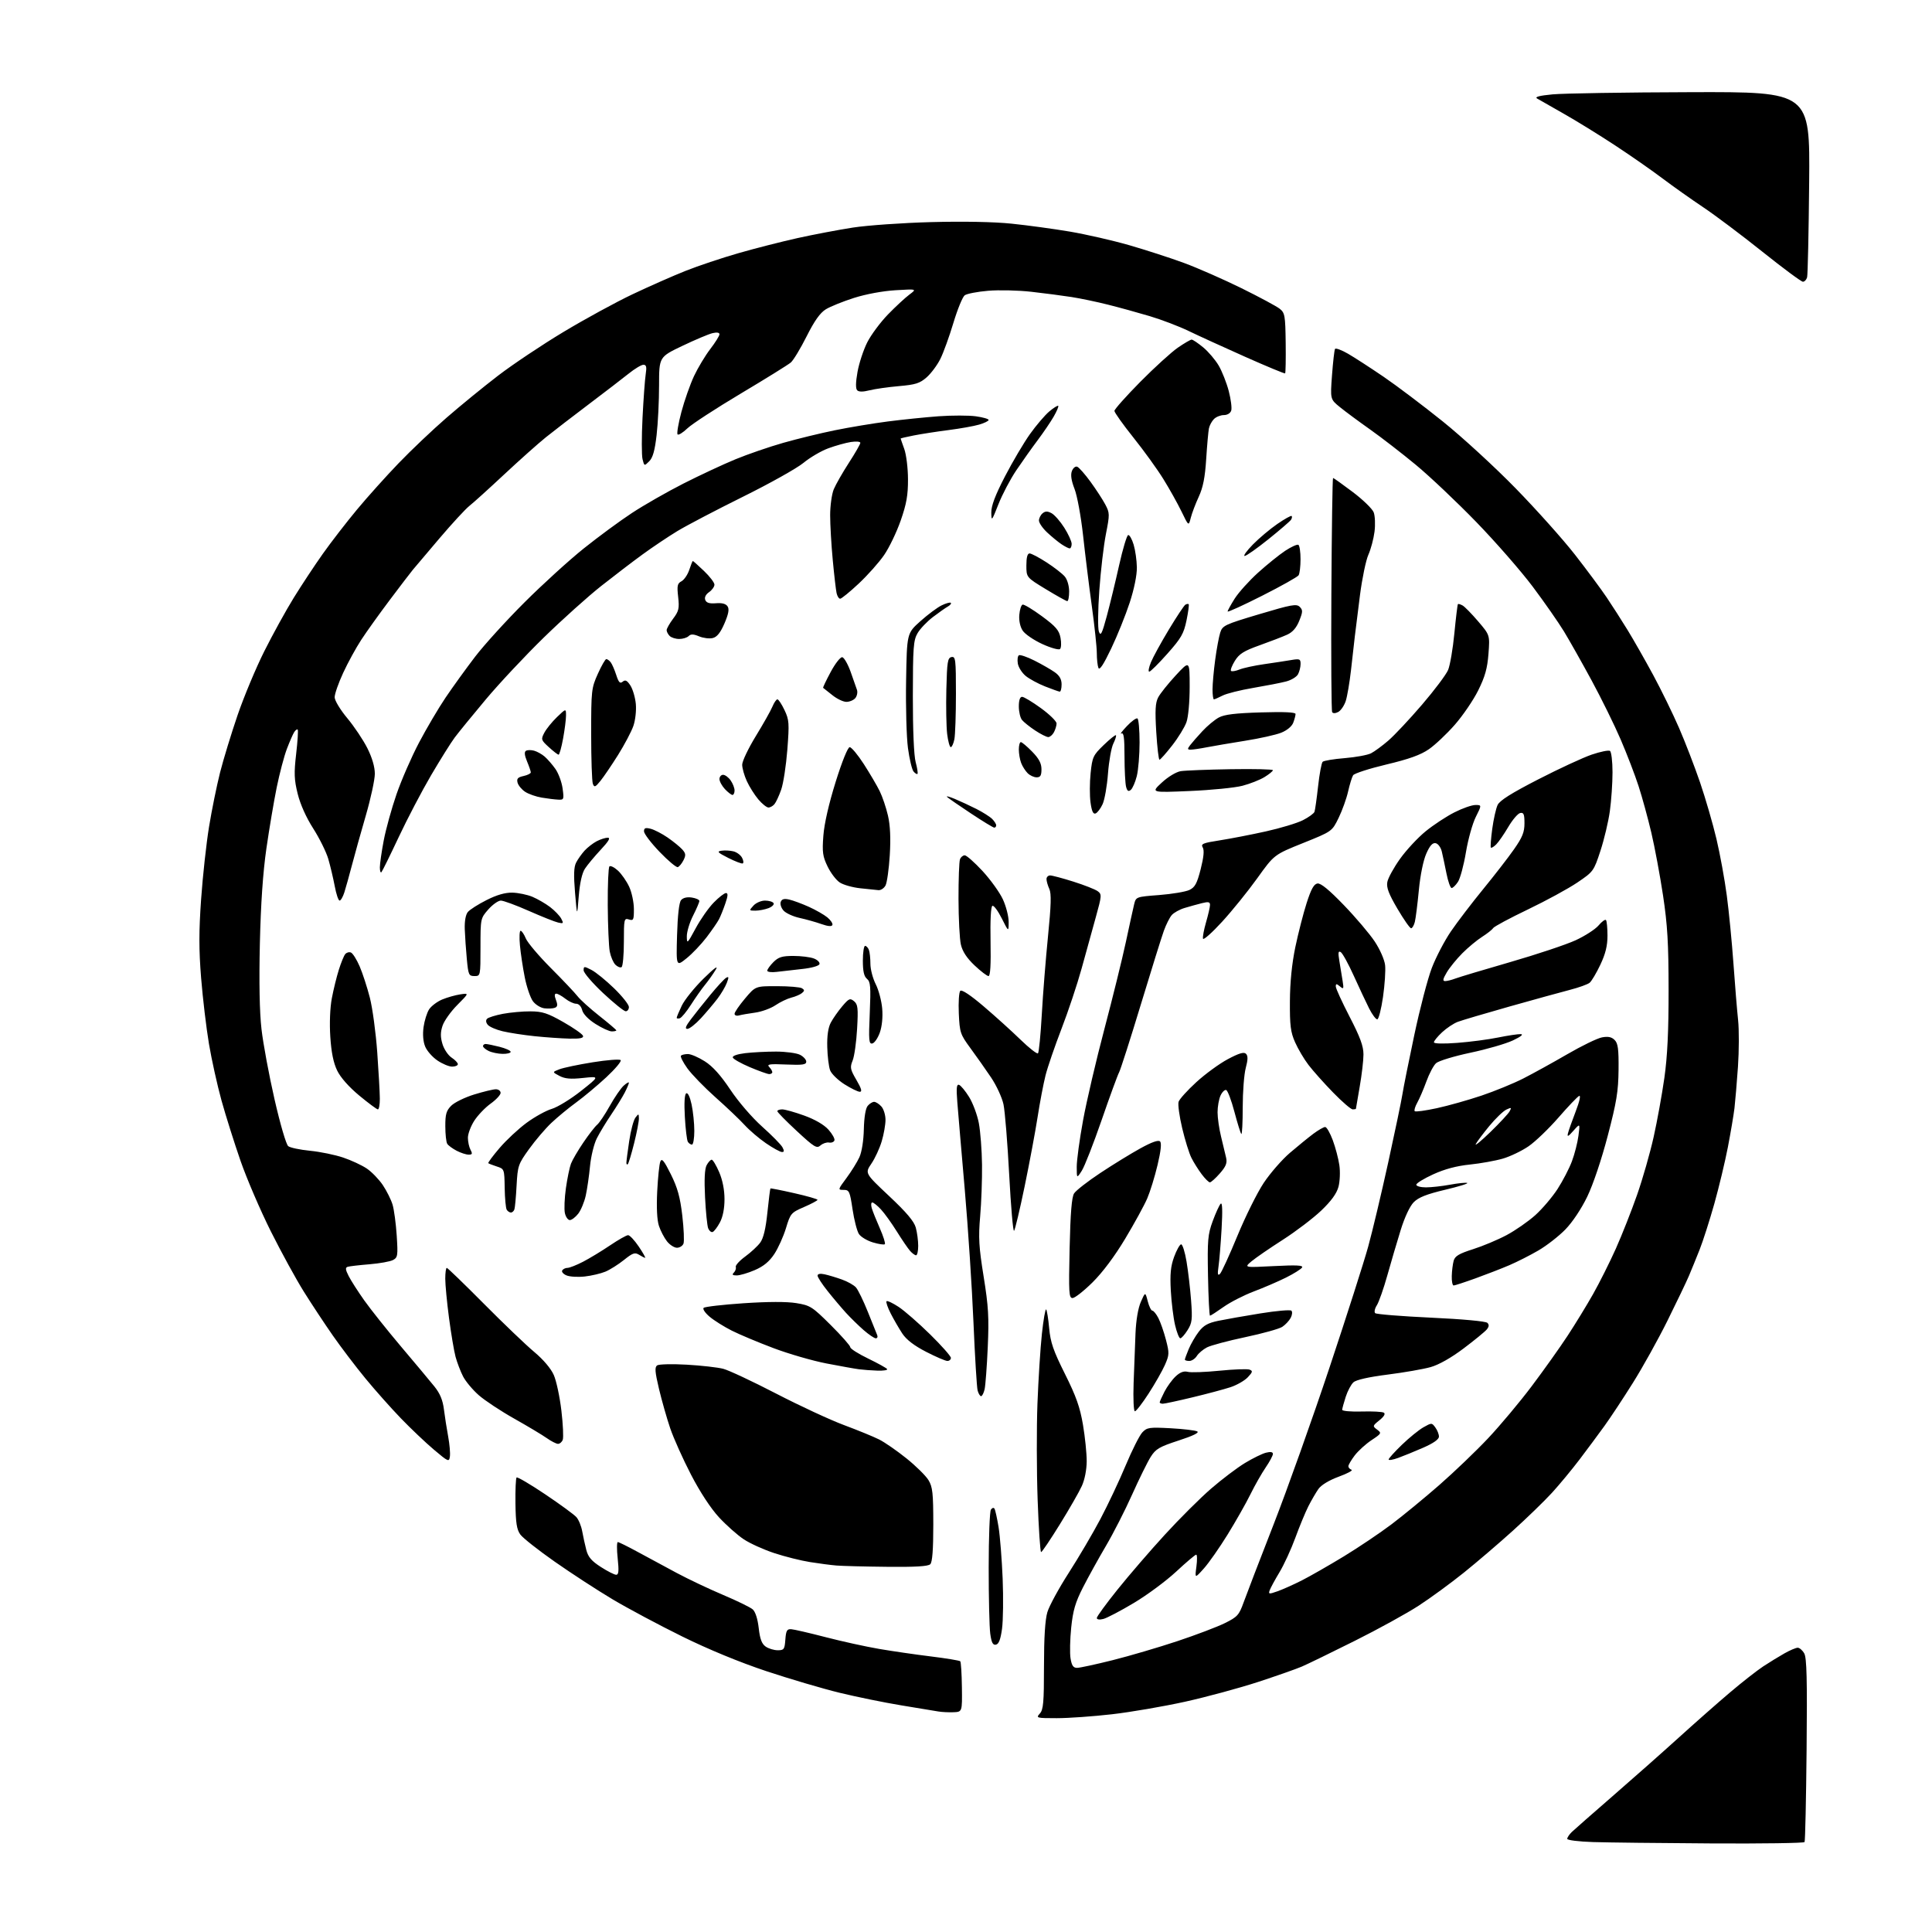 <?xml version="1.0" encoding="UTF-8" standalone="no"?>
<svg 
  version="1.1" 
  xmlns="http://www.w3.org/2000/svg" 
  xmlns:xlink="http://www.w3.org/1999/xlink" 
  xmlns:svg="http://www.w3.org/2000/svg"
  xmlns:rdf="http://www.w3.org/1999/02/22-rdf-syntax-ns#"
  xmlns:cc="http://creativecommons.org/ns#"
  xmlns:dc="http://purl.org/dc/elements/1.1/"
  viewBox="0 0 768 768"
  width="768"
  height="768"
>
<style>svg {background-color: white; }</style>"
<path stroke="none" fill="black" fill-rule="evenodd" d="M680.19,732.79C660.01,732.67 638.89,732.43 633.25,732.25C627.55,732.07 623.00,731.50 623.00,730.97C623.00,730.43 623.82,729.21 624.81,728.25C625.81,727.29 633.11,720.88 641.03,714.00C648.96,707.12 660.77,696.67 667.29,690.76C673.81,684.85 683.04,676.71 687.82,672.67C692.59,668.62 698.49,664.01 700.92,662.41C703.35,660.81 707.14,658.49 709.33,657.25C711.52,656.01 713.90,655.00 714.62,655.00C715.34,655.00 716.51,656.01 717.21,657.25C718.21,659.00 718.42,667.49 718.15,695.50C717.96,715.30 717.60,731.84 717.34,732.25C717.09,732.66 700.37,732.91 680.19,732.79zM420.10,683.00C412.02,683.00 411.75,682.93 413.35,681.17C414.75,679.62 415.00,676.76 415.00,662.33C415.00,650.94 415.45,643.84 416.35,640.84C417.09,638.37 420.91,631.36 424.84,625.24C428.77,619.13 434.44,609.49 437.44,603.81C440.44,598.14 444.95,588.57 447.47,582.53C449.99,576.50 452.97,570.60 454.08,569.41C455.95,567.43 456.83,567.30 465.30,567.75C470.36,568.03 475.14,568.59 475.92,569.01C476.84,569.50 474.25,570.77 468.52,572.63C460.83,575.14 459.42,575.96 457.41,579.15C456.14,581.16 452.82,587.91 450.02,594.15C447.23,600.39 442.56,609.55 439.64,614.50C436.72,619.45 432.62,626.87 430.52,630.98C427.46,636.98 426.53,640.17 425.82,646.98C425.34,651.67 425.22,657.19 425.56,659.25C426.03,662.11 426.65,663.00 428.15,663.00C429.23,663.00 435.60,661.62 442.31,659.94C449.01,658.26 460.57,654.86 468.00,652.39C475.43,649.92 483.95,646.68 486.94,645.20C491.89,642.74 492.55,642.01 494.35,637.00C495.43,633.98 500.80,620.02 506.27,606.00C511.74,591.98 521.76,563.85 528.54,543.50C535.32,523.15 542.23,501.55 543.89,495.50C545.56,489.45 549.14,474.38 551.86,462.00C554.57,449.62 557.10,437.48 557.48,435.00C557.86,432.52 559.98,421.95 562.19,411.50C564.40,401.05 567.54,389.02 569.17,384.77C570.80,380.52 574.20,374.00 576.74,370.27C579.28,366.55 585.04,359.00 589.54,353.50C594.04,348.00 599.59,340.84 601.86,337.58C605.19,332.82 606.00,330.81 606.00,327.26C606.00,323.67 605.69,322.91 604.32,323.18C603.40,323.35 601.26,325.85 599.57,328.72C597.88,331.59 595.72,334.71 594.77,335.66C593.82,336.61 592.87,337.18 592.64,336.94C592.42,336.70 592.67,333.35 593.19,329.50C593.71,325.65 594.67,321.38 595.32,320.00C596.16,318.21 600.79,315.30 611.50,309.80C619.75,305.56 629.30,301.14 632.73,299.97C636.15,298.81 639.41,298.14 639.98,298.49C640.54,298.83 641.00,302.66 641.00,306.99C641.00,311.31 640.52,318.27 639.94,322.45C639.36,326.63 637.67,333.74 636.19,338.24C633.55,346.29 633.39,346.51 627.00,350.83C623.42,353.25 614.59,358.06 607.37,361.52C600.15,364.98 593.92,368.32 593.54,368.94C593.15,369.57 591.18,371.12 589.17,372.40C587.15,373.68 583.62,376.60 581.32,378.91C579.02,381.21 576.23,384.65 575.11,386.55C573.54,389.21 573.39,390.00 574.47,390.00C575.24,390.00 577.08,389.54 578.57,388.97C580.05,388.41 589.87,385.46 600.38,382.43C610.90,379.39 622.56,375.50 626.31,373.78C630.05,372.06 634.17,369.40 635.45,367.88C636.73,366.36 638.05,365.39 638.39,365.72C638.72,366.06 639.00,368.85 639.00,371.92C639.00,375.97 638.22,379.14 636.16,383.50C634.60,386.80 632.68,390.02 631.91,390.66C631.13,391.30 627.58,392.58 624.00,393.50C620.42,394.42 609.62,397.41 600.00,400.12C590.38,402.84 581.15,405.57 579.50,406.19C577.85,406.81 575.04,408.68 573.25,410.35C571.46,412.02 570.00,413.81 570.00,414.33C570.00,414.89 573.70,414.98 579.25,414.56C584.34,414.18 591.65,413.22 595.50,412.43C599.35,411.65 603.40,411.04 604.50,411.08C605.75,411.14 604.60,412.07 601.43,413.57C598.65,414.89 591.04,417.10 584.52,418.47C578.01,419.85 571.86,421.72 570.86,422.63C569.86,423.53 568.13,426.80 567.01,429.89C565.89,432.97 564.26,436.77 563.39,438.32C562.52,439.87 562.07,441.40 562.38,441.72C562.70,442.04 566.64,441.50 571.13,440.53C575.62,439.56 583.61,437.31 588.90,435.53C594.18,433.75 601.65,430.69 605.50,428.73C609.35,426.77 617.22,422.43 622.98,419.09C628.74,415.74 634.97,412.72 636.82,412.37C639.25,411.92 640.63,412.20 641.84,413.41C643.19,414.77 643.48,417.01 643.40,425.29C643.31,433.85 642.62,438.08 639.10,451.50C636.64,460.91 633.29,470.87 630.96,475.68C628.62,480.53 625.08,485.83 622.26,488.73C619.64,491.42 614.80,495.18 611.50,497.10C608.20,499.02 603.02,501.64 600.00,502.93C596.98,504.23 590.94,506.57 586.60,508.14C582.25,509.71 578.31,511.00 577.85,511.00C577.38,511.00 577.04,509.31 577.10,507.25C577.15,505.19 577.50,502.44 577.86,501.15C578.38,499.30 580.00,498.34 585.53,496.58C589.39,495.36 595.40,492.84 598.89,490.98C602.38,489.12 607.51,485.55 610.30,483.05C613.08,480.55 617.06,475.87 619.15,472.65C621.23,469.43 623.81,464.46 624.87,461.61C625.94,458.75 627.11,454.19 627.46,451.46C628.11,446.50 628.11,446.50 625.45,449.50C623.37,451.85 622.90,452.06 623.29,450.50C623.56,449.40 624.95,445.48 626.37,441.79C627.90,437.81 628.45,435.31 627.73,435.65C627.05,435.96 623.35,439.84 619.50,444.27C615.65,448.69 610.31,453.82 607.63,455.66C604.95,457.50 600.35,459.71 597.40,460.57C594.45,461.43 588.54,462.49 584.27,462.93C579.05,463.46 574.28,464.73 569.75,466.80C566.04,468.49 563.00,470.35 563.00,470.94C563.00,471.52 564.72,472.00 566.82,472.00C568.92,472.00 573.22,471.52 576.38,470.94C579.54,470.35 582.62,470.04 583.23,470.24C583.84,470.45 579.88,471.67 574.43,472.96C567.07,474.71 563.87,475.98 561.97,477.91C560.43,479.47 558.37,483.87 556.78,489.00C555.33,493.68 552.94,501.77 551.48,507.00C550.02,512.23 548.14,517.56 547.32,518.86C546.49,520.15 546.19,521.57 546.66,522.00C547.12,522.44 557.10,523.24 568.84,523.79C581.29,524.36 590.62,525.22 591.25,525.85C592.01,526.61 591.93,527.38 591.00,528.50C590.27,529.38 586.13,532.77 581.80,536.03C576.86,539.75 571.97,542.52 568.71,543.44C565.84,544.25 558.15,545.59 551.62,546.42C544.10,547.37 539.11,548.50 538.02,549.48C537.08,550.33 535.69,552.94 534.94,555.27C534.19,557.59 533.56,559.91 533.54,560.41C533.52,560.91 536.98,561.22 541.24,561.10C545.50,560.97 549.48,561.18 550.10,561.56C550.81,562.00 550.19,563.08 548.36,564.56C545.59,566.79 545.56,566.91 547.43,568.30C549.27,569.67 549.17,569.86 545.21,572.48C542.93,573.99 539.93,576.72 538.53,578.54C537.14,580.37 536.00,582.31 536.00,582.85C536.00,583.39 536.56,584.03 537.25,584.26C537.94,584.50 535.67,585.72 532.21,586.99C528.33,588.42 525.23,590.29 524.09,591.90C523.09,593.33 521.29,596.43 520.09,598.78C518.90,601.14 516.57,606.77 514.92,611.28C513.27,615.80 510.43,621.98 508.61,625.00C506.79,628.02 505.04,631.26 504.71,632.19C504.17,633.72 504.45,633.75 507.86,632.55C509.92,631.82 514.28,629.87 517.55,628.21C520.82,626.55 528.31,622.26 534.18,618.69C540.06,615.11 548.61,609.36 553.18,605.91C557.76,602.45 566.30,595.43 572.18,590.29C578.05,585.16 586.76,576.81 591.55,571.73C596.33,566.65 604.14,557.33 608.90,551.00C613.66,544.67 620.07,535.67 623.13,531.00C626.20,526.33 630.77,518.85 633.29,514.39C635.81,509.93 639.87,501.83 642.31,496.39C644.74,490.95 648.55,481.31 650.77,474.96C652.99,468.62 655.95,458.27 657.35,451.96C658.76,445.66 660.67,435.10 661.61,428.50C662.82,419.95 663.31,409.89 663.29,393.50C663.28,374.99 662.85,367.67 661.09,356.00C659.88,348.02 657.79,336.77 656.43,331.00C655.07,325.23 652.79,316.90 651.36,312.50C649.94,308.10 646.74,299.77 644.26,294.00C641.78,288.23 636.57,277.65 632.70,270.50C628.82,263.35 623.87,254.57 621.70,251.00C619.52,247.43 613.95,239.43 609.30,233.23C604.66,227.04 594.56,215.47 586.87,207.54C579.18,199.61 568.37,189.38 562.85,184.81C557.33,180.24 549.14,173.91 544.66,170.74C540.17,167.57 534.76,163.57 532.64,161.84C528.78,158.71 528.78,158.71 529.50,149.10C529.89,143.82 530.43,139.14 530.69,138.71C530.96,138.27 533.27,139.12 535.84,140.60C538.40,142.08 544.77,146.21 550.00,149.77C555.23,153.34 565.80,161.32 573.50,167.51C581.20,173.69 594.25,185.67 602.50,194.13C610.75,202.58 621.36,214.45 626.08,220.50C630.80,226.55 636.47,234.20 638.69,237.50C640.91,240.80 644.66,246.65 647.02,250.50C649.38,254.35 653.95,262.38 657.18,268.35C660.40,274.32 665.02,283.77 667.44,289.35C669.87,294.93 673.62,304.68 675.79,311.00C677.95,317.32 680.89,327.45 682.32,333.50C683.75,339.55 685.60,349.68 686.43,356.00C687.27,362.32 688.46,374.48 689.07,383.00C689.67,391.52 690.51,401.65 690.92,405.50C691.33,409.35 691.30,417.68 690.87,424.00C690.43,430.32 689.80,437.75 689.48,440.50C689.15,443.25 687.97,450.23 686.86,456.00C685.75,461.77 683.32,471.90 681.47,478.50C679.61,485.10 676.99,493.29 675.64,496.71C674.29,500.13 672.36,504.85 671.36,507.21C670.36,509.57 666.52,517.58 662.84,525.00C659.16,532.42 652.98,543.54 649.11,549.70C645.25,555.86 640.15,563.58 637.79,566.84C635.43,570.11 630.99,576.09 627.92,580.14C624.85,584.19 619.90,590.16 616.92,593.42C613.94,596.68 606.96,603.44 601.41,608.46C595.86,613.47 587.08,620.99 581.89,625.16C576.70,629.33 568.64,635.23 563.98,638.26C559.32,641.30 547.85,647.61 538.50,652.28C529.15,656.95 519.70,661.55 517.50,662.49C515.30,663.44 507.46,666.19 500.08,668.61C492.70,671.02 479.65,674.56 471.08,676.46C462.51,678.35 449.43,680.60 442.00,681.45C434.57,682.30 424.72,683.00 420.10,683.00zM379.00,680.64C377.07,680.71 374.38,680.58 373.00,680.34C371.62,680.10 364.98,679.00 358.24,677.90C351.50,676.79 340.48,674.54 333.74,672.90C327.01,671.26 313.93,667.40 304.68,664.33C294.08,660.80 281.69,655.70 271.18,650.52C262.01,646.00 249.55,639.35 243.50,635.75C237.45,632.14 227.13,625.43 220.58,620.84C214.02,616.25 207.84,611.38 206.84,610.00C205.42,608.03 205.01,605.43 204.90,597.70C204.83,592.30 205.03,587.64 205.35,587.32C205.66,587.01 210.77,590.01 216.71,594.00C222.64,597.98 228.23,602.07 229.13,603.09C230.03,604.10 231.07,606.63 231.44,608.72C231.82,610.80 232.55,614.14 233.07,616.15C233.80,618.95 235.16,620.54 238.85,622.90C241.50,624.61 244.25,626.00 244.95,626.00C245.93,626.00 246.07,624.47 245.54,619.50C245.15,615.92 245.18,613.00 245.59,613.00C245.99,613.00 249.52,614.74 253.41,616.86C257.31,618.98 264.32,622.77 269.00,625.27C273.68,627.77 282.00,631.71 287.50,634.03C293.00,636.35 298.27,638.93 299.21,639.75C300.27,640.67 301.18,643.50 301.60,647.16C302.09,651.53 302.81,653.45 304.36,654.54C305.50,655.34 307.67,656.00 309.17,656.00C311.65,656.00 311.91,655.63 312.19,651.75C312.45,648.22 312.84,647.52 314.50,647.63C315.60,647.70 321.77,649.13 328.21,650.80C334.65,652.47 344.24,654.58 349.52,655.48C354.80,656.38 364.08,657.73 370.14,658.47C376.21,659.22 381.41,660.08 381.71,660.38C382.01,660.67 382.30,665.32 382.37,670.71C382.50,680.50 382.50,680.50 379.00,680.64zM395.89,653.78C394.67,654.02 394.13,652.97 393.64,649.41C393.29,646.83 393.01,635.00 393.02,623.11C393.02,611.22 393.42,600.89 393.89,600.14C394.36,599.40 395.01,599.20 395.32,599.72C395.64,600.23 396.37,603.54 396.95,607.07C397.52,610.61 398.25,619.80 398.57,627.50C398.88,635.20 398.77,644.19 398.32,647.49C397.73,651.75 397.03,653.56 395.89,653.78zM438.57,643.57C437.03,643.96 436.00,643.79 436.00,643.17C436.00,642.59 439.71,637.50 444.25,631.85C448.79,626.20 457.25,616.38 463.07,610.04C468.88,603.69 477.14,595.46 481.43,591.75C485.72,588.04 491.77,583.46 494.87,581.58C497.97,579.70 501.74,577.85 503.25,577.47C505.08,577.01 506.00,577.18 506.00,577.96C506.00,578.61 504.71,581.02 503.14,583.32C501.57,585.62 498.83,590.42 497.07,594.00C495.31,597.58 491.21,604.79 487.98,610.03C484.74,615.27 480.49,621.35 478.52,623.53C474.96,627.50 474.96,627.50 475.59,622.75C475.94,620.14 475.90,618.00 475.51,618.00C475.11,618.00 471.53,621.04 467.54,624.75C463.55,628.46 455.98,634.07 450.71,637.21C445.44,640.36 439.98,643.22 438.57,643.57zM352.55,622.83C343.72,622.74 334.70,622.51 332.50,622.32C330.30,622.14 325.57,621.52 322.00,620.95C318.43,620.39 312.06,618.79 307.85,617.41C303.64,616.03 298.15,613.55 295.65,611.89C293.15,610.24 288.72,606.30 285.80,603.15C282.54,599.61 278.27,593.11 274.70,586.22C271.51,580.07 267.79,571.78 266.43,567.80C265.08,563.83 263.07,556.76 261.96,552.11C260.36,545.36 260.21,543.47 261.23,542.76C261.93,542.28 267.23,542.15 273.00,542.48C278.77,542.81 285.30,543.55 287.50,544.12C289.70,544.69 299.15,549.12 308.50,553.96C317.85,558.80 330.00,564.44 335.50,566.49C341.00,568.54 347.30,571.12 349.50,572.23C351.70,573.34 356.57,576.71 360.33,579.73C364.09,582.75 368.02,586.63 369.08,588.36C370.73,591.07 370.99,593.48 371.00,606.05C371.00,616.04 370.62,620.98 369.80,621.80C368.95,622.65 363.90,622.95 352.55,622.83zM413.86,616.98C413.51,616.99 412.89,607.66 412.48,596.25C412.07,584.84 412.04,567.62 412.40,558.00C412.77,548.38 413.56,535.88 414.17,530.22C414.78,524.57 415.54,520.21 415.86,520.52C416.17,520.84 416.72,524.20 417.06,527.99C417.58,533.64 418.71,536.91 423.35,546.19C427.79,555.07 429.32,559.41 430.50,566.38C431.33,571.27 431.99,577.79 431.98,580.88C431.96,584.23 431.19,588.20 430.05,590.69C429.01,593.00 425.08,599.85 421.32,605.92C417.57,611.99 414.21,616.97 413.86,616.98zM178.84,578.99C178.52,581.23 178.22,581.11 172.50,576.28C169.20,573.49 163.31,567.90 159.40,563.85C155.50,559.81 149.12,552.64 145.24,547.92C141.36,543.20 135.55,535.55 132.32,530.92C129.09,526.29 123.91,518.45 120.81,513.50C117.71,508.55 111.80,497.75 107.67,489.50C103.54,481.25 98.12,468.65 95.63,461.50C93.15,454.35 89.74,443.55 88.06,437.50C86.39,431.45 84.14,421.32 83.07,415.00C82.01,408.68 80.60,396.88 79.95,388.79C79.04,377.49 79.04,370.22 79.95,357.41C80.59,348.24 82.01,335.32 83.09,328.69C84.17,322.06 86.15,312.33 87.48,307.07C88.82,301.81 91.96,291.53 94.46,284.23C96.96,276.94 101.73,265.52 105.07,258.86C108.41,252.20 113.67,242.65 116.77,237.63C119.87,232.61 125.08,224.72 128.35,220.11C131.62,215.49 137.71,207.62 141.87,202.61C146.03,197.60 153.50,189.28 158.47,184.12C163.43,178.96 172.00,170.83 177.50,166.06C183.00,161.28 192.22,153.75 198.00,149.32C203.78,144.89 215.47,137.07 224.00,131.95C232.53,126.82 244.90,120.07 251.50,116.95C258.10,113.82 267.55,109.65 272.51,107.68C277.46,105.71 286.91,102.54 293.51,100.65C300.10,98.75 310.68,96.06 317.00,94.65C323.32,93.25 333.23,91.37 339.00,90.47C344.77,89.58 358.79,88.59 370.14,88.29C382.91,87.95 395.12,88.18 402.14,88.91C408.39,89.55 418.79,90.97 425.26,92.06C431.72,93.16 442.37,95.59 448.93,97.48C455.48,99.37 465.27,102.54 470.67,104.53C476.08,106.53 486.35,111.04 493.50,114.56C500.65,118.09 507.50,121.77 508.71,122.74C510.75,124.36 510.94,125.42 511.08,136.30C511.16,142.79 511.06,148.25 510.86,148.43C510.66,148.60 503.52,145.64 495.00,141.85C486.48,138.05 476.35,133.43 472.50,131.57C468.65,129.71 461.68,127.05 457.00,125.66C452.32,124.27 444.90,122.22 440.50,121.12C436.10,120.01 429.57,118.64 426.00,118.08C422.43,117.52 415.23,116.58 410.00,115.99C404.77,115.40 397.02,115.22 392.77,115.59C388.51,115.95 384.34,116.76 383.49,117.38C382.64,118.00 380.62,122.94 378.99,128.36C377.36,133.78 375.03,140.23 373.79,142.70C372.56,145.17 370.11,148.45 368.35,150.00C365.64,152.38 363.93,152.92 357.32,153.49C353.02,153.87 347.76,154.62 345.62,155.16C343.06,155.81 341.41,155.81 340.75,155.15C340.09,154.49 340.13,152.03 340.87,147.87C341.48,144.41 343.22,139.12 344.74,136.10C346.26,133.09 349.98,128.09 353.00,124.98C356.02,121.87 359.85,118.33 361.50,117.10C364.50,114.86 364.50,114.86 356.00,115.37C350.95,115.67 344.25,116.91 339.50,118.42C335.10,119.82 330.05,121.86 328.28,122.95C326.00,124.36 323.75,127.52 320.64,133.72C318.21,138.55 315.39,143.22 314.36,144.10C313.34,144.98 304.40,150.53 294.50,156.43C284.60,162.34 275.04,168.56 273.26,170.27C271.49,171.97 269.73,173.06 269.35,172.69C268.98,172.31 269.66,168.29 270.87,163.75C272.08,159.21 274.34,152.80 275.88,149.50C277.43,146.20 280.34,141.36 282.35,138.74C284.36,136.12 286.00,133.49 286.00,132.88C286.00,132.19 284.97,132.02 283.25,132.43C281.74,132.78 276.34,135.06 271.25,137.49C262.00,141.91 262.00,141.91 261.99,153.21C261.99,159.42 261.55,168.30 261.01,172.95C260.31,179.09 259.51,181.94 258.08,183.36C256.13,185.31 256.11,185.31 255.42,182.54C255.04,181.01 255.03,173.62 255.41,166.13C255.79,158.63 256.36,150.81 256.68,148.75C257.13,145.83 256.92,145.00 255.76,145.00C254.94,145.00 252.30,146.59 249.89,148.53C247.47,150.47 240.32,155.96 234.00,160.73C227.68,165.50 220.03,171.39 217.00,173.82C213.97,176.26 206.52,182.90 200.44,188.58C194.36,194.26 188.13,199.90 186.59,201.10C185.06,202.31 179.74,208.07 174.78,213.90C169.82,219.73 165.02,225.40 164.11,226.50C163.20,227.60 159.07,233.00 154.94,238.50C150.80,244.00 145.71,251.11 143.62,254.31C141.53,257.50 138.28,263.43 136.41,267.49C134.53,271.55 133.01,275.91 133.03,277.18C133.04,278.47 135.28,282.17 138.06,285.50C140.81,288.80 144.40,294.16 146.03,297.41C147.93,301.19 149.00,304.85 149.00,307.58C149.00,309.92 147.39,317.39 145.42,324.17C143.45,330.95 140.95,339.88 139.88,344.00C138.80,348.12 137.45,352.96 136.88,354.75C136.31,356.54 135.46,358.00 134.99,358.00C134.52,358.00 133.65,355.41 133.06,352.25C132.46,349.09 131.31,344.22 130.50,341.44C129.68,338.66 126.99,333.21 124.50,329.32C121.70,324.95 119.36,319.71 118.33,315.54C116.93,309.89 116.84,307.37 117.73,299.66C118.31,294.62 118.59,290.29 118.34,290.03C118.09,289.77 117.47,290.22 116.95,291.03C116.43,291.84 115.12,294.85 114.03,297.72C112.94,300.59 111.13,307.46 110.00,312.98C108.88,318.50 107.03,329.42 105.90,337.26C104.52,346.83 103.67,359.24 103.30,375.11C102.95,390.43 103.17,402.37 103.95,409.11C104.60,414.82 106.93,427.38 109.13,437.00C111.40,446.92 113.76,454.99 114.58,455.62C115.38,456.24 119.29,457.06 123.27,457.45C127.25,457.84 133.15,459.05 136.39,460.14C139.62,461.22 143.87,463.20 145.83,464.53C147.79,465.86 150.65,468.82 152.19,471.11C153.72,473.40 155.47,476.90 156.06,478.89C156.65,480.87 157.39,486.39 157.70,491.14C158.22,499.13 158.11,499.87 156.23,500.88C155.11,501.48 150.89,502.24 146.85,502.57C142.81,502.90 138.92,503.35 138.22,503.57C137.21,503.88 137.30,504.69 138.59,507.23C139.50,509.03 142.31,513.41 144.83,516.97C147.35,520.52 153.93,528.78 159.45,535.32C164.98,541.85 170.92,548.96 172.66,551.12C174.91,553.91 176.00,556.53 176.47,560.27C176.83,563.14 177.59,568.00 178.16,571.07C178.72,574.13 179.03,577.69 178.84,578.99zM555.75,579.56C553.69,580.30 552.00,580.58 552.00,580.17C552.00,579.76 554.36,577.14 557.25,574.35C560.14,571.55 564.00,568.42 565.82,567.38C569.09,565.53 569.17,565.53 570.57,567.44C571.36,568.51 572.00,570.14 572.00,571.06C572.00,572.16 569.85,573.68 565.75,575.48C562.31,576.98 557.81,578.82 555.75,579.56zM221.78,573.95C221.08,573.92 219.07,572.89 217.33,571.66C215.59,570.43 209.80,566.96 204.47,563.96C199.13,560.96 192.78,556.76 190.34,554.63C187.91,552.50 185.08,549.12 184.06,547.12C183.04,545.12 181.71,541.62 181.09,539.35C180.48,537.07 179.31,530.12 178.49,523.92C177.67,517.71 177.00,510.69 177.00,508.31C177.00,505.94 177.27,504.00 177.60,504.00C177.93,504.00 184.57,510.42 192.35,518.26C200.13,526.10 209.15,534.74 212.39,537.44C215.99,540.46 219.00,544.00 220.13,546.57C221.16,548.88 222.52,555.26 223.16,560.74C223.81,566.21 224.05,571.44 223.70,572.35C223.35,573.26 222.49,573.98 221.78,573.95zM451.14,561.00C450.64,561.00 450.41,556.04 450.63,549.75C450.85,543.56 451.19,534.67 451.38,530.00C451.60,524.76 452.42,519.97 453.51,517.50C455.27,513.50 455.27,513.50 456.24,517.25C456.77,519.31 457.59,521.00 458.07,521.00C458.55,521.00 459.63,522.33 460.47,523.95C461.31,525.57 462.67,529.46 463.48,532.59C464.86,537.89 464.83,538.59 463.06,542.61C462.01,544.98 459.10,550.09 456.59,553.96C454.09,557.83 451.64,561.00 451.14,561.00zM462.25,558.00C461.56,558.00 461.00,557.76 461.00,557.46C461.00,557.16 461.86,555.25 462.90,553.21C463.95,551.17 465.95,548.43 467.35,547.12C469.12,545.47 470.59,544.92 472.16,545.33C473.40,545.66 479.08,545.45 484.78,544.88C490.47,544.31 495.85,544.11 496.72,544.45C498.07,544.96 497.97,545.40 496.01,547.49C494.74,548.84 491.64,550.61 489.11,551.44C486.57,552.27 479.77,554.09 474.00,555.47C468.23,556.86 462.94,558.00 462.25,558.00zM390.00,555.00C389.58,555.00 388.96,553.99 388.62,552.75C388.29,551.51 387.54,539.25 386.96,525.50C386.38,511.75 384.83,488.12 383.52,473.00C382.20,457.88 380.87,442.20 380.55,438.16C380.10,432.49 380.26,430.92 381.23,431.24C381.93,431.47 383.73,433.65 385.24,436.08C386.74,438.51 388.49,443.20 389.11,446.50C389.73,449.80 390.30,457.23 390.37,463.00C390.44,468.77 390.11,478.00 389.63,483.50C388.90,491.96 389.11,495.66 391.02,507.50C392.92,519.31 393.18,523.69 392.65,535.50C392.31,543.20 391.74,550.74 391.40,552.25C391.05,553.76 390.42,555.00 390.00,555.00zM348.81,544.85C346.44,544.77 343.15,544.53 341.50,544.31C339.85,544.10 334.00,543.05 328.50,541.99C323.00,540.93 313.55,538.19 307.50,535.91C301.45,533.63 293.98,530.50 290.90,528.95C287.82,527.39 283.85,524.91 282.09,523.42C280.32,521.94 279.25,520.35 279.70,519.90C280.16,519.44 287.31,518.62 295.59,518.06C305.32,517.41 312.74,517.39 316.54,518.01C322.08,518.91 322.87,519.41 330.21,526.71C334.49,530.97 338.00,534.94 338.00,535.53C338.00,536.13 341.19,538.16 345.09,540.04C348.98,541.93 352.39,543.81 352.65,544.23C352.91,544.66 351.18,544.93 348.81,544.85zM376.60,541.00C375.83,541.00 372.03,539.37 368.15,537.37C363.39,534.92 360.31,532.56 358.68,530.10C357.36,528.09 355.28,524.51 354.07,522.13C352.85,519.75 352.11,517.56 352.41,517.26C352.71,516.95 354.88,517.97 357.23,519.52C359.58,521.07 365.21,525.99 369.75,530.45C374.29,534.91 378.00,539.11 378.00,539.78C378.00,540.45 377.37,541.00 376.60,541.00zM472.76,541.00C471.79,541.00 471.00,540.76 471.00,540.47C471.00,540.18 471.69,538.29 472.53,536.27C473.37,534.26 475.17,531.15 476.53,529.38C478.43,526.88 480.19,525.90 484.25,525.05C487.14,524.45 494.68,523.12 501.00,522.10C507.32,521.08 512.88,520.59 513.34,521.01C513.81,521.44 513.68,522.73 513.06,523.89C512.44,525.05 510.93,526.65 509.71,527.45C508.50,528.25 501.90,530.08 495.05,531.53C488.19,532.98 481.33,534.81 479.78,535.61C478.24,536.41 476.42,537.95 475.75,539.03C475.07,540.11 473.73,541.00 472.76,541.00zM348.14,532.00C347.55,532.00 345.39,530.54 343.33,528.75C341.28,526.96 338.11,523.86 336.29,521.87C334.47,519.87 331.18,515.98 328.99,513.22C326.79,510.47 325.00,507.71 325.00,507.09C325.00,506.38 326.03,506.18 327.75,506.55C329.26,506.87 332.36,507.80 334.63,508.61C336.90,509.41 339.44,510.84 340.27,511.79C341.10,512.73 343.23,517.10 344.99,521.50C346.75,525.90 348.43,530.06 348.71,530.75C348.99,531.44 348.73,532.00 348.14,532.00zM469.19,532.00C468.72,532.00 467.79,529.64 467.11,526.75C466.43,523.86 465.67,517.67 465.41,513.00C465.06,506.46 465.36,503.38 466.72,499.64C467.70,496.97 468.95,494.72 469.50,494.64C470.05,494.56 471.03,497.65 471.67,501.50C472.32,505.35 473.13,512.33 473.48,517.00C474.04,524.50 473.88,525.88 472.07,528.75C470.95,530.54 469.65,532.00 469.19,532.00zM481.00,523.00C480.73,523.00 480.36,515.88 480.20,507.17C479.93,492.96 480.12,490.74 482.07,485.42C483.27,482.16 484.69,479.05 485.24,478.50C485.90,477.84 486.02,481.20 485.60,488.50C485.25,494.55 484.70,501.30 484.37,503.50C483.93,506.52 484.07,507.23 484.95,506.40C485.59,505.79 488.71,498.99 491.88,491.29C495.05,483.60 499.76,474.11 502.35,470.22C504.94,466.34 509.63,460.95 512.78,458.26C515.92,455.57 520.12,452.16 522.09,450.68C524.07,449.21 526.18,448.00 526.77,448.00C527.37,448.00 528.73,450.36 529.80,453.25C530.87,456.14 532.05,460.61 532.42,463.20C532.80,465.78 532.63,469.65 532.06,471.79C531.33,474.47 529.19,477.42 525.18,481.25C521.97,484.30 515.11,489.52 509.93,492.84C504.74,496.16 499.15,500.01 497.50,501.39C494.50,503.91 494.50,503.91 506.41,503.29C515.45,502.83 518.14,502.96 517.59,503.86C517.18,504.51 514.30,506.32 511.18,507.87C508.05,509.43 502.29,511.91 498.36,513.39C494.44,514.88 489.04,517.64 486.37,519.54C483.69,521.44 481.28,523.00 481.00,523.00zM426.36,516.00C424.91,516.00 424.79,513.97 425.19,496.25C425.51,482.27 426.02,475.89 426.96,474.41C427.68,473.26 432.38,469.60 437.39,466.28C442.41,462.95 449.58,458.55 453.32,456.49C457.86,453.99 460.47,453.07 461.14,453.74C461.80,454.40 461.47,457.54 460.14,463.12C459.05,467.73 457.20,473.71 456.04,476.41C454.88,479.11 450.94,486.31 447.28,492.41C443.12,499.36 438.27,505.83 434.31,509.75C430.83,513.19 427.25,516.00 426.36,516.00zM232.42,507.43C229.71,507.73 226.46,507.53 225.19,506.99C223.91,506.46 223.15,505.56 223.49,505.01C223.84,504.45 224.78,504.00 225.59,504.00C226.40,504.00 229.19,502.90 231.78,501.56C234.38,500.21 239.20,497.29 242.50,495.06C245.80,492.83 249.03,491.00 249.68,491.00C250.33,491.00 252.22,493.02 253.90,495.50C255.57,497.98 256.72,500.00 256.45,500.00C256.19,500.00 255.10,499.46 254.04,498.79C252.38,497.76 251.51,498.06 248.04,500.85C245.81,502.64 242.48,504.74 240.66,505.50C238.83,506.26 235.12,507.13 232.42,507.43zM292.86,507.00C291.19,507.00 290.89,506.71 291.72,505.88C292.34,505.26 292.68,504.25 292.48,503.63C292.28,503.01 293.96,501.15 296.22,499.50C298.48,497.85 301.17,495.36 302.20,493.96C303.48,492.22 304.39,488.45 305.05,482.03C305.58,476.87 306.13,472.55 306.26,472.43C306.39,472.31 310.66,473.15 315.75,474.31C320.84,475.46 324.99,476.65 324.98,476.95C324.97,477.25 322.56,478.54 319.62,479.81C314.47,482.04 314.21,482.34 312.44,488.19C311.43,491.52 309.34,496.17 307.79,498.51C305.80,501.51 303.51,503.39 300.05,504.88C297.34,506.05 294.11,507.00 292.86,507.00zM364.15,499.00C363.69,499.00 362.62,498.21 361.77,497.25C360.92,496.29 358.54,492.80 356.48,489.50C354.42,486.20 351.59,482.26 350.18,480.75C348.78,479.24 347.23,478.00 346.75,478.00C346.26,478.00 346.17,479.01 346.54,480.25C346.90,481.49 348.35,485.10 349.75,488.27C351.15,491.44 352.04,494.29 351.74,494.59C351.44,494.89 349.31,494.57 347.00,493.88C344.69,493.19 342.18,491.68 341.43,490.53C340.67,489.37 339.54,484.96 338.90,480.72C337.84,473.57 337.58,473.00 335.37,473.00C333.01,473.00 333.03,472.94 336.51,468.25C338.44,465.64 340.74,461.94 341.62,460.02C342.57,457.96 343.29,453.42 343.39,448.89C343.50,444.20 344.08,440.60 344.91,439.61C345.64,438.73 346.80,438.00 347.47,438.00C348.14,438.00 349.43,438.82 350.35,439.83C351.26,440.83 352.00,443.23 352.00,445.15C352.00,447.07 351.33,450.90 350.50,453.67C349.68,456.44 347.84,460.44 346.40,462.55C343.80,466.39 343.80,466.39 353.44,475.45C360.34,481.93 363.35,485.49 364.04,487.99C364.57,489.91 365.00,493.18 365.00,495.24C365.00,497.31 364.62,499.00 364.15,499.00zM269.10,496.00C268.03,496.00 266.24,494.85 265.13,493.44C264.02,492.03 262.58,489.26 261.93,487.29C261.18,485.02 260.93,480.04 261.25,473.61C261.53,468.05 262.09,462.69 262.50,461.71C263.09,460.30 263.98,461.39 266.68,466.81C269.33,472.14 270.36,475.86 271.22,483.20C271.83,488.42 272.04,493.44 271.70,494.35C271.35,495.26 270.18,496.00 269.10,496.00zM283.28,489.74C282.71,489.93 281.92,489.28 281.52,488.29C281.12,487.31 280.56,481.74 280.27,475.93C279.91,468.83 280.12,464.65 280.90,463.18C281.54,461.98 282.45,461.00 282.91,461.00C283.37,461.00 284.71,463.22 285.88,465.94C287.23,469.09 288.00,472.97 288.00,476.70C288.00,480.45 287.34,483.75 286.16,485.96C285.15,487.85 283.85,489.55 283.28,489.74zM403.11,489.26C402.71,489.68 401.84,479.64 401.17,466.95C400.50,454.27 399.48,441.68 398.90,438.98C398.32,436.29 396.10,431.47 393.95,428.29C391.81,425.11 388.13,419.88 385.78,416.69C381.72,411.16 381.49,410.48 381.14,402.85C380.94,398.43 381.21,394.39 381.73,393.87C382.32,393.28 385.79,395.58 391.09,400.10C395.71,404.04 402.30,410.00 405.72,413.33C409.15,416.66 412.25,419.08 412.62,418.71C412.99,418.34 413.67,411.39 414.13,403.27C414.58,395.15 415.70,381.15 416.60,372.16C417.84,359.80 417.97,355.22 417.12,353.36C416.50,352.01 416.00,350.25 416.00,349.45C416.00,348.65 416.65,348.00 417.45,348.00C418.24,348.00 422.42,349.11 426.72,350.47C431.02,351.83 435.34,353.53 436.32,354.24C438.02,355.49 437.99,355.97 435.62,364.52C434.25,369.46 431.71,378.68 429.96,385.00C428.21,391.32 424.61,402.12 421.95,409.00C419.30,415.88 416.44,424.20 415.61,427.50C414.78,430.80 413.36,438.23 412.47,444.00C411.57,449.77 409.26,462.15 407.33,471.50C405.40,480.85 403.50,488.84 403.11,489.26zM226.51,485.00C225.77,485.00 224.89,483.75 224.55,482.23C224.22,480.71 224.40,476.26 224.95,472.35C225.51,468.44 226.41,464.04 226.97,462.58C227.53,461.11 229.74,457.33 231.89,454.17C234.03,451.01 236.50,447.83 237.36,447.11C238.23,446.40 240.49,443.03 242.39,439.63C244.29,436.23 246.78,432.60 247.92,431.57C249.07,430.54 250.00,430.01 250.00,430.39C250.00,430.78 249.26,432.54 248.36,434.30C247.45,436.06 245.04,439.98 243.00,443.00C240.95,446.02 238.37,450.30 237.25,452.50C236.13,454.70 234.92,459.65 234.55,463.50C234.19,467.35 233.42,472.63 232.85,475.24C232.28,477.84 230.92,481.11 229.83,482.49C228.74,483.87 227.25,485.00 226.51,485.00zM203.09,482.00C202.56,482.00 201.81,481.50 201.43,480.89C201.05,480.27 200.69,476.37 200.62,472.22C200.50,464.75 200.47,464.65 197.50,463.70C195.85,463.16 194.32,462.57 194.11,462.39C193.89,462.20 195.90,459.49 198.57,456.37C201.24,453.24 206.07,448.73 209.31,446.35C212.54,443.97 217.06,441.47 219.34,440.80C221.63,440.12 226.85,436.92 230.94,433.69C238.38,427.80 238.38,427.80 231.83,428.50C226.82,429.04 224.59,428.84 222.38,427.68C219.50,426.16 219.50,426.16 222.41,425.04C224.01,424.43 229.96,423.18 235.63,422.27C241.30,421.36 246.29,420.97 246.72,421.41C247.15,421.85 244.57,424.92 241.00,428.24C237.43,431.55 232.03,436.06 229.00,438.27C225.97,440.47 221.55,444.13 219.16,446.39C216.77,448.65 212.79,453.32 210.31,456.77C206.00,462.76 205.78,463.41 205.35,471.27C205.11,475.80 204.72,480.06 204.48,480.75C204.25,481.44 203.63,482.00 203.09,482.00zM480.95,470.00C480.48,470.00 479.01,468.54 477.67,466.75C476.33,464.96 474.50,462.05 473.61,460.27C472.71,458.50 471.06,453.19 469.94,448.47C468.82,443.75 468.17,439.03 468.51,437.98C468.84,436.93 472.00,433.43 475.54,430.19C479.07,426.95 484.71,422.83 488.07,421.04C492.56,418.65 494.48,418.08 495.30,418.90C496.12,419.72 496.09,421.21 495.21,424.52C494.54,427.00 494.00,434.05 494.00,440.18C494.00,446.31 493.75,451.08 493.44,450.77C493.13,450.47 491.90,446.49 490.69,441.93C489.49,437.38 488.02,433.50 487.42,433.30C486.83,433.11 485.82,434.11 485.17,435.52C484.53,436.94 484.00,439.92 484.00,442.15C484.00,444.38 484.63,448.75 485.40,451.86C486.16,454.96 487.07,458.72 487.40,460.21C487.88,462.32 487.34,463.68 484.90,466.46C483.19,468.41 481.41,470.00 480.95,470.00zM430.04,465.37C428.03,468.50 428.03,468.50 428.02,463.82C428.01,461.24 429.14,452.92 430.54,445.32C431.93,437.72 435.75,421.38 439.03,409.00C442.30,396.62 446.13,381.10 447.54,374.50C448.95,367.90 450.43,361.15 450.83,359.50C451.57,356.51 451.59,356.50 460.82,355.79C465.91,355.39 471.30,354.49 472.79,353.78C475.02,352.72 475.82,351.24 477.29,345.50C478.50,340.73 478.76,337.98 478.11,336.88C477.27,335.47 478.16,335.09 484.82,334.06C489.04,333.40 497.28,331.81 503.13,330.51C508.97,329.22 515.63,327.21 517.93,326.04C520.22,324.87 522.29,323.37 522.53,322.70C522.77,322.04 523.41,317.48 523.96,312.58C524.50,307.67 525.32,303.28 525.77,302.83C526.22,302.38 530.17,301.72 534.55,301.37C538.92,301.01 543.62,300.15 545.00,299.45C546.38,298.74 549.48,296.47 551.89,294.39C554.30,292.31 560.32,285.90 565.25,280.15C570.19,274.40 574.87,268.17 575.65,266.31C576.42,264.44 577.55,257.87 578.14,251.71C578.74,245.54 579.37,240.35 579.54,240.16C579.71,239.97 580.54,240.21 581.39,240.68C582.24,241.15 585.03,244.00 587.59,247.00C592.25,252.46 592.25,252.46 591.69,259.91C591.25,265.68 590.33,268.96 587.62,274.43C585.69,278.32 581.49,284.47 578.30,288.11C575.11,291.75 570.48,296.12 568.00,297.83C564.72,300.10 560.13,301.75 551.10,303.90C544.28,305.53 538.33,307.45 537.88,308.18C537.42,308.91 536.53,311.81 535.89,314.63C535.26,317.45 533.56,322.17 532.12,325.13C529.50,330.50 529.50,330.50 518.00,335.12C506.50,339.74 506.50,339.74 499.78,349.12C496.08,354.28 489.80,362.05 485.82,366.39C481.85,370.73 478.42,373.77 478.22,373.16C478.01,372.54 478.56,369.60 479.42,366.62C480.29,363.63 481.00,360.52 481.00,359.70C481.00,358.52 480.33,358.38 477.75,359.03C475.96,359.48 472.88,360.33 470.90,360.93C468.92,361.52 466.62,362.80 465.79,363.76C464.95,364.72 463.54,367.52 462.65,370.00C461.75,372.48 457.63,385.69 453.48,399.37C449.33,413.05 445.45,425.16 444.86,426.27C444.26,427.38 441.13,435.93 437.91,445.27C434.68,454.61 431.14,463.65 430.04,465.37zM249.57,462.76C249.26,463.08 249.00,462.83 249.00,462.21C249.00,461.59 249.50,457.70 250.12,453.57C250.73,449.44 251.84,445.26 252.59,444.28C253.86,442.61 253.94,442.63 253.97,444.62C253.99,445.79 253.13,450.22 252.07,454.47C251.01,458.72 249.88,462.45 249.57,462.76zM186.29,458.99C185.30,458.99 183.16,458.29 181.52,457.44C179.89,456.58 178.20,455.35 177.79,454.69C177.37,454.04 177.02,450.89 177.02,447.70C177.00,442.92 177.42,441.49 179.38,439.53C180.68,438.23 184.78,436.22 188.48,435.08C192.18,433.94 196.06,433.00 197.11,433.00C198.15,433.00 199.00,433.65 199.00,434.44C199.00,435.22 197.23,437.14 195.07,438.69C192.91,440.23 189.98,443.28 188.57,445.45C187.16,447.62 186.00,450.69 186.00,452.27C186.00,453.84 186.47,456.00 187.04,457.07C187.88,458.64 187.74,459.00 186.29,458.99zM310.79,457.94C310.08,457.91 307.25,456.35 304.50,454.47C301.75,452.59 297.93,449.33 296.00,447.22C294.07,445.10 288.87,440.15 284.44,436.22C280.01,432.28 274.96,427.08 273.22,424.66C271.49,422.24 270.35,419.98 270.70,419.63C271.05,419.28 272.30,419.00 273.47,419.00C274.65,419.00 277.66,420.30 280.17,421.89C283.30,423.88 286.48,427.41 290.30,433.14C293.48,437.92 298.90,444.21 302.93,447.82C306.82,451.29 310.47,455.00 311.04,456.07C311.81,457.51 311.75,457.99 310.79,457.94zM326.15,455.33C324.67,456.64 323.71,456.06 316.75,449.61C312.49,445.66 309.00,442.11 309.00,441.71C309.00,441.32 309.88,441.00 310.95,441.00C312.03,441.00 315.97,442.11 319.70,443.46C323.96,445.00 327.55,447.08 329.31,449.04C330.85,450.75 331.93,452.69 331.70,453.33C331.48,453.97 330.51,454.36 329.55,454.18C328.59,454.01 327.06,454.53 326.15,455.33zM592.45,450.00C596.13,446.43 599.58,442.72 600.10,441.76C600.95,440.22 600.80,440.14 598.78,441.09C597.53,441.69 594.49,444.62 592.03,447.60C589.57,450.59 587.15,453.81 586.65,454.77C586.16,455.72 588.76,453.57 592.45,450.00zM275.06,455.00C274.54,455.00 273.81,454.50 273.43,453.88C273.05,453.27 272.51,448.83 272.24,444.02C271.92,438.48 272.12,435.04 272.78,434.63C273.42,434.24 274.26,435.98 274.92,439.04C275.51,441.82 276.00,446.55 276.00,449.55C276.00,452.55 275.58,455.00 275.06,455.00zM150.22,441.00C149.79,441.00 146.45,438.52 142.81,435.50C138.67,432.06 135.37,428.33 134.03,425.56C132.54,422.49 131.70,418.32 131.30,412.13C130.95,406.75 131.19,400.60 131.91,396.82C132.57,393.34 133.82,388.25 134.69,385.50C135.55,382.75 136.69,379.96 137.21,379.31C137.72,378.65 138.75,378.35 139.48,378.63C140.21,378.91 141.78,381.39 142.97,384.15C144.15,386.90 145.98,392.51 147.03,396.63C148.08,400.74 149.40,410.49 149.96,418.30C150.52,426.11 150.98,434.41 150.99,436.75C151.00,439.09 150.65,441.00 150.22,441.00zM537.72,441.00C537.02,441.00 533.50,437.96 529.89,434.25C526.28,430.54 521.90,425.62 520.15,423.33C518.39,421.04 516.00,416.99 514.82,414.33C513.02,410.27 512.70,407.67 512.76,398.00C512.80,390.47 513.55,383.05 514.91,376.50C516.06,371.00 518.08,363.12 519.40,359.00C521.18,353.44 522.29,351.42 523.71,351.20C525.02,351.00 528.35,353.73 534.21,359.81C538.93,364.70 544.45,371.21 546.48,374.27C548.57,377.42 550.35,381.49 550.60,383.66C550.84,385.77 550.46,391.45 549.77,396.29C549.07,401.12 548.05,405.13 547.50,405.20C546.95,405.27 545.50,403.34 544.27,400.92C543.05,398.49 540.29,392.63 538.15,387.89C536.01,383.15 533.68,378.92 532.98,378.49C531.97,377.86 531.85,378.64 532.43,382.10C532.84,384.52 533.42,388.07 533.72,389.99C534.22,393.13 534.11,393.34 532.64,392.11C531.25,390.97 531.00,390.97 531.00,392.16C531.00,392.93 533.48,398.34 536.50,404.19C540.69,412.29 542.00,415.85 542.00,419.16C542.00,421.55 541.32,427.32 540.50,432.00C539.68,436.68 539.00,440.61 539.00,440.75C539.00,440.89 538.43,441.00 537.72,441.00zM341.79,434.00C341.02,434.00 338.27,432.65 335.67,431.01C333.08,429.36 330.52,426.87 329.99,425.47C329.45,424.07 328.94,419.90 328.85,416.21C328.73,411.71 329.20,408.51 330.26,406.50C331.14,404.85 333.18,401.93 334.80,400.02C337.45,396.89 337.92,396.69 339.50,398.00C341.01,399.26 341.18,400.71 340.71,408.97C340.42,414.21 339.62,419.88 338.94,421.57C337.82,424.32 337.98,425.10 340.45,429.32C342.42,432.69 342.80,434.00 341.79,434.00zM305.75,426.97C305.06,426.95 301.61,425.71 298.08,424.22C294.55,422.72 291.50,421.00 291.30,420.39C291.07,419.73 293.03,419.04 296.21,418.65C299.12,418.30 304.65,418.02 308.50,418.02C312.35,418.03 316.62,418.60 318.00,419.29C319.38,419.99 320.50,421.22 320.50,422.03C320.50,423.23 319.03,423.44 312.50,423.16C305.97,422.87 304.73,423.05 305.75,424.11C306.44,424.82 307.00,425.76 307.00,426.20C307.00,426.64 306.44,426.99 305.75,426.97zM179.73,424.00C178.48,424.00 175.85,422.90 173.88,421.56C171.91,420.23 169.72,417.74 169.02,416.04C168.21,414.09 167.97,411.22 168.37,408.29C168.73,405.73 169.72,402.55 170.58,401.23C171.45,399.91 173.78,398.15 175.77,397.32C177.76,396.49 180.99,395.57 182.94,395.28C186.50,394.75 186.50,394.75 181.79,399.49C179.20,402.09 176.56,405.80 175.92,407.74C175.05,410.37 175.04,412.20 175.89,415.02C176.51,417.09 178.14,419.51 179.51,420.41C180.88,421.31 182.00,422.49 182.00,423.02C182.00,423.56 180.98,424.00 179.73,424.00zM199.75,418.93C197.96,418.90 195.49,418.38 194.25,417.78C193.01,417.18 192.00,416.31 192.00,415.85C192.00,415.38 192.48,415.00 193.06,415.00C193.64,415.00 196.11,415.50 198.56,416.12C201.00,416.73 203.00,417.63 203.00,418.12C203.00,418.60 201.54,418.97 199.75,418.93zM346.75,414.80C345.40,415.07 345.27,413.55 345.74,402.79C346.20,392.18 346.04,390.28 344.64,389.11C343.46,388.14 343.00,386.10 343.00,381.88C343.00,378.64 343.40,376.00 343.89,376.00C344.38,376.00 345.06,376.71 345.39,377.58C345.73,378.45 346.00,380.94 346.00,383.12C346.00,385.30 346.95,388.94 348.11,391.22C349.27,393.49 350.43,397.86 350.69,400.93C350.98,404.37 350.61,408.03 349.73,410.50C348.94,412.70 347.60,414.64 346.75,414.80zM226.33,412.87C223.12,412.79 216.90,412.36 212.50,411.90C208.10,411.44 202.38,410.56 199.80,409.94C197.21,409.33 194.56,408.17 193.89,407.37C193.14,406.46 193.04,405.56 193.63,404.97C194.15,404.45 196.98,403.57 199.92,403.01C202.86,402.46 207.80,402.01 210.89,402.03C215.61,402.06 217.68,402.73 223.92,406.28C228.00,408.60 231.52,411.06 231.75,411.75C232.06,412.66 230.60,412.96 226.33,412.87zM243.20,410.00C242.20,410.00 239.29,408.67 236.73,407.04C233.87,405.23 231.81,403.09 231.42,401.54C231.04,400.03 230.07,399.00 229.03,399.00C228.06,399.00 226.13,398.10 224.73,397.00C223.33,395.90 221.70,395.00 221.12,395.00C220.39,395.00 220.35,395.80 221.01,397.54C221.75,399.46 221.64,400.20 220.57,400.61C219.80,400.91 217.94,401.00 216.43,400.82C214.93,400.65 212.86,399.38 211.84,398.00C210.83,396.62 209.36,392.35 208.60,388.50C207.83,384.65 206.97,378.91 206.68,375.75C206.38,372.59 206.51,370.00 206.95,370.00C207.39,370.00 208.33,371.37 209.02,373.05C209.71,374.72 214.19,380.01 218.96,384.80C223.73,389.58 228.51,394.63 229.57,396.00C230.63,397.38 234.54,400.91 238.25,403.84C241.96,406.77 245.00,409.36 245.00,409.59C245.00,409.81 244.19,410.00 243.20,410.00zM273.25,409.00C272.17,409.00 272.53,407.98 274.59,405.25C276.14,403.19 279.63,398.80 282.35,395.50C285.06,392.20 287.89,389.14 288.63,388.70C289.73,388.06 289.79,388.43 288.92,390.70C288.34,392.24 286.67,395.07 285.20,397.00C283.74,398.92 280.79,402.41 278.65,404.75C276.50,407.09 274.07,409.00 273.25,409.00zM270.25,404.77C269.56,404.99 269.00,404.90 269.00,404.57C269.00,404.25 269.92,402.07 271.03,399.74C272.15,397.41 276.05,392.57 279.68,389.00C283.98,384.78 285.67,383.55 284.49,385.50C283.50,387.15 281.59,389.85 280.24,391.50C278.89,393.15 276.38,396.72 274.65,399.43C272.92,402.14 270.94,404.54 270.25,404.77zM293.75,403.65C292.79,403.92 292.00,403.62 292.00,403.00C292.00,402.37 293.87,399.64 296.16,396.93C300.31,392.00 300.31,392.00 308.91,392.02C313.63,392.02 318.08,392.40 318.80,392.85C319.86,393.53 319.86,393.87 318.79,394.76C318.08,395.35 316.17,396.17 314.56,396.57C312.95,396.98 310.11,398.34 308.25,399.60C306.39,400.86 302.76,402.18 300.19,402.53C297.61,402.88 294.71,403.39 293.75,403.65zM248.73,402.00C248.04,402.00 243.99,398.74 239.73,394.75C235.48,390.76 232.00,386.70 232.00,385.72C232.00,384.06 232.19,384.05 235.13,385.57C236.86,386.46 240.91,389.76 244.13,392.89C247.36,396.03 250.00,399.36 250.00,400.30C250.00,401.23 249.43,402.00 248.73,402.00zM188.60,388.00C186.37,388.00 186.16,387.53 185.57,381.25C185.22,377.54 184.85,372.19 184.75,369.36C184.64,366.18 185.11,363.57 185.98,362.53C186.75,361.60 190.09,359.47 193.40,357.80C197.47,355.74 200.80,354.78 203.66,354.84C205.98,354.89 209.57,355.63 211.64,356.49C213.70,357.36 216.87,359.19 218.68,360.57C220.49,361.95 222.48,364.02 223.10,365.18C224.11,367.07 223.99,367.22 221.86,366.73C220.56,366.44 215.33,364.35 210.23,362.10C205.14,359.84 200.12,358.00 199.09,358.00C198.05,358.00 195.81,359.59 194.10,361.53C191.02,365.05 191.00,365.14 191.00,376.53C191.00,387.97 190.99,388.00 188.60,388.00zM392.95,388.00C392.36,388.00 389.86,386.09 387.39,383.75C384.32,380.84 382.61,378.24 381.97,375.50C381.46,373.30 381.04,365.12 381.02,357.33C381.01,349.54 381.27,342.45 381.61,341.58C381.94,340.71 382.79,340.00 383.50,340.00C384.21,340.00 387.37,342.80 390.54,346.21C393.70,349.63 397.35,354.69 398.64,357.46C399.93,360.23 400.97,364.30 400.96,366.50C400.94,370.50 400.94,370.50 398.22,365.08C396.72,362.09 395.05,359.84 394.50,360.08C393.88,360.34 393.60,365.78 393.76,374.25C393.93,383.48 393.67,388.00 392.95,388.00zM308.75,386.34C306.69,386.60 305.00,386.38 305.00,385.86C305.00,385.34 306.10,383.80 307.45,382.45C309.46,380.45 310.90,380.00 315.39,380.00C318.40,380.00 322.06,380.45 323.52,381.01C324.97,381.56 325.98,382.57 325.75,383.26C325.51,383.97 322.61,384.79 318.92,385.18C315.39,385.56 310.81,386.08 308.75,386.34zM247.08,384.45C246.57,384.76 245.47,384.32 244.62,383.48C243.77,382.63 242.77,380.27 242.38,378.23C242.00,376.19 241.64,367.92 241.59,359.85C241.54,351.79 241.84,344.84 242.25,344.42C242.67,344.00 244.19,344.75 245.64,346.08C247.08,347.41 249.09,350.30 250.11,352.50C251.13,354.70 251.97,358.67 251.98,361.32C252.00,365.68 251.81,366.08 250.00,365.50C248.10,364.90 248.00,365.32 248.00,374.37C248.00,379.60 247.59,384.14 247.08,384.45zM272.91,380.95C268.79,384.27 268.79,384.27 269.14,371.79C269.37,363.87 269.95,358.76 270.73,357.82C271.51,356.89 273.08,356.50 274.98,356.78C276.64,357.03 278.00,357.64 278.00,358.15C278.00,358.65 276.88,361.29 275.50,364.00C274.12,366.71 273.01,370.41 273.02,372.22C273.04,375.33 273.22,375.17 276.53,369.04C278.44,365.48 281.67,360.87 283.71,358.79C285.74,356.70 287.94,355.00 288.59,355.00C289.45,355.00 289.39,356.11 288.33,359.16C287.55,361.45 286.42,364.26 285.82,365.41C285.23,366.56 283.01,369.78 280.89,372.57C278.77,375.35 275.18,379.13 272.91,380.95zM330.89,367.69C330.63,368.38 329.14,368.25 326.50,367.32C324.30,366.54 320.41,365.45 317.85,364.89C315.29,364.33 312.42,363.02 311.48,361.98C310.53,360.93 310.03,359.37 310.36,358.51C310.79,357.38 311.72,357.13 313.73,357.59C315.25,357.93 318.75,359.23 321.50,360.46C324.25,361.70 327.58,363.60 328.89,364.68C330.21,365.76 331.11,367.12 330.89,367.69zM560.93,369.00C560.45,369.00 558.02,365.51 555.51,361.25C552.03,355.33 551.08,352.82 551.48,350.63C551.76,349.05 554.04,344.90 556.53,341.41C559.02,337.92 563.60,332.99 566.72,330.45C569.84,327.91 574.99,324.52 578.17,322.92C581.34,321.31 585.09,320.00 586.49,320.00C589.03,320.00 589.03,320.00 586.65,324.75C585.34,327.36 583.58,333.68 582.73,338.79C581.88,343.89 580.46,349.18 579.57,350.54C578.68,351.89 577.55,353.00 577.05,353.00C576.55,353.00 575.63,350.41 575.00,347.25C574.37,344.09 573.53,340.15 573.14,338.51C572.74,336.84 571.66,335.37 570.69,335.18C569.45,334.94 568.38,336.14 566.96,339.36C565.78,342.02 564.57,347.97 564.01,353.90C563.48,359.42 562.77,365.08 562.42,366.47C562.07,367.86 561.40,369.00 560.93,369.00zM230.06,356.29C229.40,364.50 229.40,364.50 228.59,354.89C228.00,347.84 228.11,344.64 229.02,342.89C229.69,341.57 231.21,339.44 232.37,338.15C233.54,336.87 235.72,335.18 237.20,334.40C238.69,333.63 240.66,333.00 241.59,333.00C242.78,333.00 241.97,334.39 238.81,337.77C236.35,340.40 233.53,343.79 232.53,345.31C231.36,347.10 230.49,350.98 230.06,356.29zM300.28,362.00C297.75,362.00 297.73,361.95 299.50,360.00C300.50,358.90 302.56,358.00 304.10,358.00C305.63,358.00 307.16,358.45 307.50,359.00C307.84,359.55 306.94,360.45 305.50,361.00C304.05,361.55 301.70,362.00 300.28,362.00zM349.21,353.85C348.27,353.77 345.00,353.43 341.95,353.10C338.90,352.77 335.24,351.74 333.82,350.80C332.39,349.87 330.22,347.01 328.98,344.45C327.03,340.43 326.80,338.77 327.30,332.19C327.66,327.40 329.48,319.48 332.19,310.80C334.74,302.64 337.02,297.02 337.77,297.01C338.47,297.01 341.00,300.04 343.39,303.75C345.78,307.46 348.62,312.30 349.70,314.50C350.78,316.70 352.26,321.07 352.98,324.22C353.88,328.10 354.11,333.17 353.70,339.96C353.36,345.47 352.60,350.88 352.01,351.99C351.41,353.09 350.16,353.93 349.21,353.85zM151.61,346.72C151.27,347.06 151.00,346.18 151.00,344.78C151.00,343.37 151.69,338.56 152.54,334.08C153.39,329.60 155.68,321.34 157.62,315.72C159.56,310.10 163.58,300.88 166.55,295.24C169.52,289.60 174.28,281.53 177.13,277.30C179.98,273.08 185.26,265.77 188.86,261.06C192.47,256.35 201.28,246.65 208.46,239.49C215.63,232.33 226.22,222.69 232.00,218.06C237.78,213.43 246.41,207.07 251.20,203.93C255.98,200.78 265.21,195.51 271.70,192.21C278.19,188.92 287.48,184.58 292.34,182.58C297.20,180.58 305.75,177.63 311.34,176.04C316.93,174.45 326.19,172.19 331.92,171.03C337.65,169.86 347.10,168.29 352.92,167.54C358.74,166.79 367.83,165.86 373.13,165.47C378.43,165.09 385.07,165.10 387.88,165.48C390.70,165.87 393.00,166.52 393.00,166.94C393.00,167.35 391.31,168.18 389.25,168.78C387.19,169.39 381.68,170.37 377.00,170.97C372.32,171.57 366.14,172.53 363.25,173.10C360.36,173.67 358.01,174.22 358.02,174.32C358.02,174.42 358.68,176.30 359.47,178.50C360.26,180.70 360.93,186.10 360.94,190.50C360.97,196.81 360.36,200.27 358.05,206.90C356.44,211.52 353.47,217.71 351.44,220.65C349.42,223.59 344.87,228.70 341.34,232.00C337.81,235.30 334.50,238.00 333.98,238.00C333.46,238.00 332.82,236.99 332.55,235.75C332.28,234.51 331.59,228.58 331.03,222.58C330.46,216.57 330.00,208.57 330.00,204.79C330.00,201.02 330.65,196.38 331.44,194.48C332.24,192.58 334.94,187.85 337.44,183.98C339.95,180.11 342.00,176.53 342.00,176.03C342.00,175.53 340.31,175.39 338.25,175.70C336.19,176.02 332.16,177.14 329.29,178.20C326.42,179.25 321.96,181.87 319.36,184.02C316.76,186.16 305.92,192.23 295.26,197.50C284.61,202.78 272.88,208.92 269.19,211.16C265.51,213.40 259.35,217.53 255.50,220.34C251.65,223.14 244.22,228.81 239.00,232.93C233.78,237.05 223.49,246.29 216.14,253.46C208.79,260.63 198.44,271.68 193.14,278.00C187.84,284.33 182.27,291.15 180.77,293.16C179.27,295.16 175.05,301.91 171.38,308.15C167.72,314.39 161.91,325.49 158.47,332.81C155.03,340.13 151.94,346.39 151.61,346.72zM269.43,344.69C268.84,344.89 265.58,342.15 262.18,338.61C258.78,335.07 256.00,331.41 256.00,330.48C256.00,329.14 256.56,328.92 258.65,329.45C260.11,329.82 263.15,331.39 265.40,332.94C267.66,334.50 270.27,336.62 271.20,337.66C272.62,339.23 272.70,339.96 271.70,341.95C271.04,343.26 270.02,344.50 269.43,344.69zM295.25,343.23C294.84,343.42 292.25,342.43 289.50,341.04C285.24,338.88 284.85,338.45 286.85,338.17C288.15,337.98 290.27,338.10 291.57,338.43C292.88,338.76 294.41,339.89 294.97,340.95C295.54,342.01 295.67,343.04 295.25,343.23zM395.24,329.00C394.82,329.00 390.66,326.47 385.99,323.37C381.32,320.28 377.05,317.33 376.50,316.82C375.95,316.31 377.30,316.65 379.50,317.56C381.70,318.48 385.59,320.28 388.14,321.57C390.69,322.87 393.50,324.65 394.39,325.53C395.28,326.42 396.00,327.56 396.00,328.07C396.00,328.58 395.66,329.00 395.24,329.00zM435.51,323.36C434.55,323.73 433.98,322.48 433.50,318.99C433.13,316.31 433.15,311.05 433.54,307.31C434.20,300.94 434.53,300.22 438.72,296.18C441.18,293.80 443.37,292.04 443.60,292.26C443.82,292.49 443.36,293.99 442.57,295.59C441.77,297.19 440.82,302.55 440.44,307.50C440.07,312.45 439.11,317.93 438.30,319.67C437.50,321.42 436.24,323.08 435.51,323.36zM305.47,321.00C304.76,321.00 302.94,319.54 301.43,317.75C299.93,315.96 297.87,312.70 296.87,310.50C295.86,308.30 295.04,305.38 295.03,304.00C295.02,302.62 297.45,297.52 300.42,292.66C303.40,287.79 306.38,282.51 307.04,280.91C307.70,279.31 308.60,278.00 309.03,278.00C309.47,278.00 310.73,279.91 311.84,282.25C313.70,286.15 313.79,287.45 312.98,298.00C312.49,304.32 311.39,311.49 310.53,313.91C309.68,316.34 308.47,318.93 307.86,319.66C307.25,320.40 306.18,321.00 305.47,321.00zM221.89,317.87C220.57,317.81 217.65,317.45 215.38,317.07C213.11,316.70 210.14,315.66 208.76,314.76C207.39,313.86 206.03,312.22 205.74,311.12C205.33,309.53 205.82,308.98 208.11,308.48C209.70,308.13 211.00,307.48 211.00,307.04C211.00,306.60 210.33,304.64 209.51,302.68C208.51,300.27 208.36,298.90 209.07,298.46C209.64,298.10 211.10,298.08 212.31,298.41C213.51,298.74 215.41,299.80 216.52,300.76C217.63,301.72 219.55,303.92 220.78,305.66C222.01,307.41 223.30,310.89 223.64,313.41C224.24,317.78 224.16,317.99 221.89,317.87zM291.17,316.00C290.72,316.00 289.37,314.96 288.17,313.69C286.98,312.41 286.00,310.61 286.00,309.69C286.00,308.76 286.65,308.00 287.44,308.00C288.24,308.00 289.59,309.00 290.44,310.22C291.30,311.44 292.00,313.24 292.00,314.22C292.00,315.20 291.63,316.00 291.17,316.00zM449.51,313.99C448.57,314.78 448.09,314.47 447.64,312.77C447.30,311.52 447.02,306.09 447.01,300.69C447.00,293.14 446.71,291.04 445.75,291.59C445.06,291.98 446.03,290.68 447.91,288.69C449.78,286.70 451.70,285.31 452.16,285.60C452.62,285.88 453.00,290.17 453.00,295.12C453.00,300.07 452.50,306.10 451.89,308.53C451.28,310.95 450.21,313.41 449.51,313.99zM472.94,314.44C457.50,315.10 457.50,315.10 461.85,311.08C464.32,308.79 467.56,306.84 469.35,306.55C471.08,306.27 480.04,305.92 489.25,305.77C498.46,305.62 506.00,305.80 506.00,306.17C506.00,306.54 504.51,307.76 502.69,308.88C500.87,310.01 496.91,311.57 493.88,312.36C490.86,313.15 481.43,314.08 472.94,314.44zM238.69,310.41C236.64,312.94 236.25,313.09 235.67,311.58C235.30,310.62 235.00,301.72 235.00,291.79C235.00,274.45 235.10,273.52 237.64,267.88C239.09,264.64 240.61,262.00 241.01,262.00C241.42,262.00 242.20,262.56 242.75,263.25C243.29,263.94 244.29,266.21 244.96,268.30C245.93,271.30 246.47,271.86 247.53,270.98C248.56,270.12 249.26,270.46 250.59,272.49C251.53,273.93 252.50,277.23 252.75,279.81C252.99,282.46 252.57,286.28 251.77,288.59C250.99,290.83 248.25,296.01 245.70,300.09C243.14,304.16 239.99,308.81 238.69,310.41zM412.07,309.00C411.01,309.00 409.40,308.26 408.49,307.34C407.58,306.43 406.42,304.61 405.92,303.28C405.41,301.95 405.00,299.55 405.00,297.93C405.00,296.32 405.36,295.00 405.80,295.00C406.24,295.00 408.26,296.71 410.30,298.79C413.01,301.57 414.00,303.44 414.00,305.79C414.00,308.29 413.58,309.00 412.07,309.00zM364.71,307.63C364.48,307.86 363.77,307.43 363.14,306.67C362.51,305.91 361.52,301.74 360.93,297.39C360.35,293.05 360.01,281.00 360.19,270.62C360.50,251.74 360.50,251.74 365.86,246.94C368.81,244.30 372.62,241.46 374.34,240.63C376.05,239.80 377.69,239.35 377.97,239.64C378.25,239.92 377.72,240.58 376.79,241.10C375.86,241.62 373.18,243.51 370.84,245.29C368.51,247.07 365.76,249.95 364.75,251.69C363.10,254.51 362.89,257.29 362.87,276.79C362.86,290.17 363.29,300.38 363.99,302.96C364.62,305.29 364.94,307.39 364.71,307.63zM460.91,302.00C460.58,302.00 460.00,297.04 459.63,290.99C459.11,282.38 459.27,279.37 460.39,277.24C461.17,275.73 464.31,271.80 467.36,268.50C472.91,262.50 472.91,262.50 472.91,273.00C472.91,279.05 472.37,285.03 471.62,287.11C470.91,289.10 468.35,293.27 465.93,296.36C463.51,299.46 461.25,302.00 460.91,302.00zM222.05,300.00C221.72,300.00 219.98,298.66 218.19,297.02C215.07,294.18 214.99,293.92 216.38,291.27C217.18,289.75 219.44,286.95 221.41,285.05C225.00,281.61 225.00,281.61 225.00,284.44C225.00,286.00 224.47,290.13 223.83,293.63C223.18,297.14 222.38,300.00 222.05,300.00zM473.33,298.00C471.99,298.00 471.96,297.73 473.07,296.25C473.80,295.29 475.99,292.78 477.95,290.67C479.90,288.56 482.85,286.11 484.50,285.22C486.71,284.02 491.11,283.49 501.25,283.19C510.44,282.91 515.00,283.12 515.00,283.82C515.00,284.40 514.59,285.96 514.08,287.30C513.53,288.74 511.61,290.34 509.31,291.26C507.19,292.11 500.74,293.55 494.98,294.46C489.22,295.38 482.34,296.55 479.70,297.06C477.06,297.58 474.19,298.00 473.33,298.00zM377.95,297.00C377.51,297.00 376.86,294.64 376.51,291.75C376.17,288.86 376.02,280.88 376.19,274.01C376.46,263.06 376.71,261.48 378.25,261.19C379.85,260.88 380.00,262.10 380.00,275.80C380.00,284.02 379.72,292.16 379.38,293.88C379.03,295.59 378.39,297.00 377.95,297.00zM416.70,293.00C416.02,293.00 413.67,291.82 411.48,290.37C409.29,288.92 406.94,287.04 406.25,286.18C405.56,285.32 405.00,282.90 405.00,280.81C405.00,278.35 405.46,277.00 406.30,277.00C407.01,277.00 410.39,279.03 413.80,281.51C417.21,283.99 420.00,286.72 420.00,287.58C420.00,288.43 419.53,290.00 418.96,291.07C418.40,292.13 417.37,293.00 416.70,293.00zM531.98,283.01C530.86,283.61 529.89,283.64 529.55,283.08C529.24,282.57 529.10,261.42 529.24,236.08C529.38,210.74 529.68,190.00 529.91,190.00C530.14,190.00 533.65,192.50 537.71,195.56C541.77,198.62 545.53,202.27 546.07,203.67C546.60,205.08 546.75,208.54 546.39,211.37C546.03,214.19 544.94,218.31 543.95,220.52C542.97,222.73 541.47,229.93 540.62,236.52C539.77,243.11 538.84,250.53 538.56,253.00C538.27,255.47 537.59,261.52 537.04,266.44C536.48,271.35 535.54,276.87 534.94,278.70C534.33,280.52 533.00,282.46 531.98,283.01zM336.45,279.00C335.19,279.00 332.66,277.79 330.83,276.30C329.00,274.82 327.37,273.52 327.21,273.43C327.05,273.33 328.40,270.49 330.21,267.12C332.02,263.74 334.09,261.11 334.82,261.25C335.55,261.39 337.03,263.98 338.12,267.00C339.21,270.02 340.35,273.29 340.67,274.26C340.98,275.22 340.68,276.68 340.00,277.51C339.31,278.33 337.72,279.00 336.45,279.00zM482.55,278.00C482.25,278.00 482.00,276.23 482.00,274.07C482.00,271.91 482.47,266.62 483.05,262.32C483.62,258.02 484.53,253.15 485.05,251.50C485.96,248.66 486.77,248.27 500.61,244.14C513.37,240.33 515.39,239.96 516.66,241.23C517.93,242.50 517.91,243.20 516.48,246.76C515.36,249.55 513.84,251.30 511.67,252.29C509.93,253.08 505.01,254.98 500.75,256.50C494.43,258.76 492.61,259.90 490.88,262.69C489.72,264.57 489.03,266.37 489.35,266.69C489.67,267.01 491.19,266.76 492.72,266.14C494.25,265.52 498.65,264.57 502.50,264.02C506.35,263.47 511.19,262.73 513.25,262.38C516.64,261.80 517.00,261.95 517.00,263.93C517.00,265.14 516.54,266.99 515.98,268.03C515.42,269.08 513.29,270.37 511.23,270.90C509.18,271.44 503.30,272.58 498.18,273.45C493.05,274.32 487.56,275.69 485.98,276.51C484.39,277.33 482.85,278.00 482.55,278.00zM421.25,274.94C420.84,274.90 418.22,273.97 415.44,272.87C412.65,271.77 409.18,269.89 407.72,268.69C406.26,267.48 404.85,265.27 404.60,263.77C404.35,262.26 404.54,260.78 405.03,260.48C405.52,260.18 408.30,261.13 411.21,262.59C414.12,264.06 417.74,266.13 419.25,267.20C421.18,268.56 422.00,270.01 422.00,272.07C422.00,273.68 421.66,274.97 421.25,274.94zM441.71,257.82C438.64,264.25 437.07,266.62 436.63,265.48C436.28,264.58 436.00,261.94 436.00,259.62C436.00,257.31 435.11,248.91 434.02,240.96C432.92,233.01 431.36,220.35 430.54,212.84C429.71,205.30 428.19,197.01 427.14,194.34C425.86,191.05 425.52,188.78 426.09,187.27C426.55,186.03 427.50,185.26 428.21,185.53C428.92,185.80 431.30,188.50 433.50,191.52C435.70,194.54 438.34,198.60 439.37,200.54C441.15,203.92 441.16,204.46 439.62,212.29C438.73,216.81 437.55,226.86 437.00,234.64C436.43,242.56 436.36,249.80 436.83,251.08C437.54,252.99 438.06,251.97 439.96,244.94C441.21,240.30 443.42,231.19 444.87,224.69C446.32,218.20 447.94,212.80 448.47,212.69C449.00,212.59 449.98,214.30 450.64,216.50C451.30,218.70 451.88,222.77 451.92,225.54C451.97,228.59 450.85,234.12 449.08,239.54C447.47,244.47 444.16,252.69 441.71,257.82zM456.84,267.00C456.36,267.00 456.67,265.31 457.52,263.25C458.37,261.19 461.58,255.33 464.66,250.23C467.73,245.14 470.67,240.71 471.19,240.38C471.71,240.06 472.31,239.97 472.52,240.18C472.73,240.39 472.34,243.30 471.65,246.65C470.56,251.90 469.54,253.69 464.05,259.86C460.56,263.79 457.32,267.00 456.84,267.00zM421.38,257.99C420.89,258.46 417.73,257.57 414.34,256.02C410.95,254.47 407.44,252.07 406.53,250.68C405.52,249.14 404.99,246.68 405.19,244.40C405.36,242.34 405.95,240.51 406.50,240.34C407.05,240.17 410.51,242.25 414.20,244.97C419.72,249.04 421.01,250.55 421.57,253.53C421.95,255.52 421.86,257.53 421.38,257.99zM270.00,254.00C268.57,254.00 266.86,253.46 266.20,252.80C265.54,252.14 265.00,251.10 265.00,250.49C265.00,249.89 266.16,247.84 267.58,245.94C269.84,242.93 270.09,241.85 269.58,237.29C269.07,232.81 269.26,231.93 270.92,231.05C271.97,230.48 273.36,228.44 274.00,226.51C274.63,224.58 275.27,223.00 275.41,223.00C275.56,223.00 277.55,224.78 279.84,226.96C282.13,229.14 284.00,231.59 284.00,232.40C284.00,233.22 283.04,234.56 281.87,235.38C280.53,236.31 279.97,237.47 280.35,238.48C280.80,239.64 282.00,240.01 284.60,239.80C287.03,239.60 288.56,240.01 289.23,241.05C289.95,242.16 289.60,244.05 287.99,247.81C286.40,251.50 285.04,253.20 283.35,253.63C282.04,253.96 279.59,253.66 277.92,252.97C275.65,252.02 274.60,252.00 273.74,252.86C273.11,253.49 271.43,254.00 270.00,254.00zM501.73,236.81C494.18,240.63 488.00,243.45 488.00,243.07C488.00,242.70 489.27,240.39 490.82,237.94C492.38,235.49 496.54,230.87 500.07,227.67C503.60,224.48 508.47,220.55 510.88,218.95C513.30,217.36 515.66,216.29 516.13,216.58C516.61,216.88 516.99,219.45 516.98,222.31C516.98,225.16 516.63,228.03 516.22,228.68C515.80,229.33 509.29,232.99 501.73,236.81zM424.25,238.96C423.84,238.94 420.01,236.81 415.75,234.22C408.00,229.51 408.00,229.51 408.00,224.76C408.00,221.57 408.42,220.00 409.27,220.00C409.97,220.00 413.01,221.60 416.02,223.55C419.04,225.50 422.29,228.03 423.25,229.16C424.26,230.35 425.00,232.86 425.00,235.11C425.00,237.25 424.66,238.98 424.25,238.96zM494.77,221.00C494.12,221.00 495.59,218.95 498.04,216.45C500.49,213.95 504.86,210.28 507.75,208.29C510.64,206.30 513.20,204.87 513.45,205.11C513.69,205.36 513.58,206.04 513.20,206.62C512.81,207.21 508.78,210.69 504.22,214.35C499.67,218.01 495.42,221.00 494.77,221.00zM425.22,218.00C424.79,218.00 423.33,217.26 421.97,216.35C420.61,215.44 418.04,213.33 416.25,211.65C414.46,209.98 413.00,207.85 413.00,206.93C413.00,206.00 413.65,204.71 414.44,204.05C415.52,203.15 416.39,203.14 418.00,204.00C419.18,204.63 421.45,207.22 423.07,209.77C424.68,212.31 426.00,215.20 426.00,216.20C426.00,217.19 425.65,218.00 425.22,218.00zM473.35,205.84C472.50,209.19 472.50,209.19 469.67,203.34C468.11,200.13 464.87,194.32 462.46,190.44C460.06,186.55 454.70,179.13 450.55,173.94C446.40,168.75 443.01,163.98 443.00,163.34C443.00,162.71 447.63,157.51 453.28,151.79C458.94,146.07 465.66,139.96 468.21,138.20C470.77,136.44 473.24,135.00 473.70,135.00C474.17,135.00 476.22,136.38 478.27,138.07C480.32,139.76 483.10,143.03 484.45,145.32C485.79,147.62 487.59,152.18 488.45,155.46C489.30,158.74 489.75,162.23 489.43,163.21C489.10,164.26 487.89,165.00 486.50,165.00C485.21,165.00 483.44,165.71 482.57,166.57C481.71,167.43 480.80,169.12 480.56,170.32C480.32,171.52 479.83,176.99 479.48,182.47C479.02,189.79 478.23,193.77 476.52,197.47C475.24,200.24 473.81,204.01 473.35,205.84zM396.90,200.43C394.24,207.18 394.11,207.33 394.06,203.75C394.02,201.08 395.58,196.94 399.48,189.40C402.50,183.57 406.99,175.97 409.45,172.52C411.92,169.06 415.36,165.04 417.09,163.57C418.83,162.11 420.44,161.10 420.67,161.33C420.89,161.56 420.08,163.49 418.85,165.62C417.62,167.76 414.75,171.97 412.48,175.00C410.20,178.03 406.40,183.39 404.01,186.93C401.63,190.46 398.43,196.54 396.90,200.43zM716.68,111.99C716.03,111.99 708.75,106.59 700.50,100.00C692.25,93.41 681.67,85.46 677.00,82.35C672.33,79.23 665.12,74.13 661.00,71.02C656.88,67.90 648.33,61.94 642.00,57.78C635.67,53.62 626.45,47.93 621.50,45.14C616.55,42.34 611.83,39.65 611.00,39.15C609.97,38.53 611.91,38.01 617.20,37.51C621.43,37.11 646.18,36.71 672.20,36.64C719.50,36.50 719.50,36.50 719.17,72.50C718.99,92.30 718.62,109.29 718.35,110.25C718.08,111.21 717.33,112.00 716.68,111.99z" />

</svg>